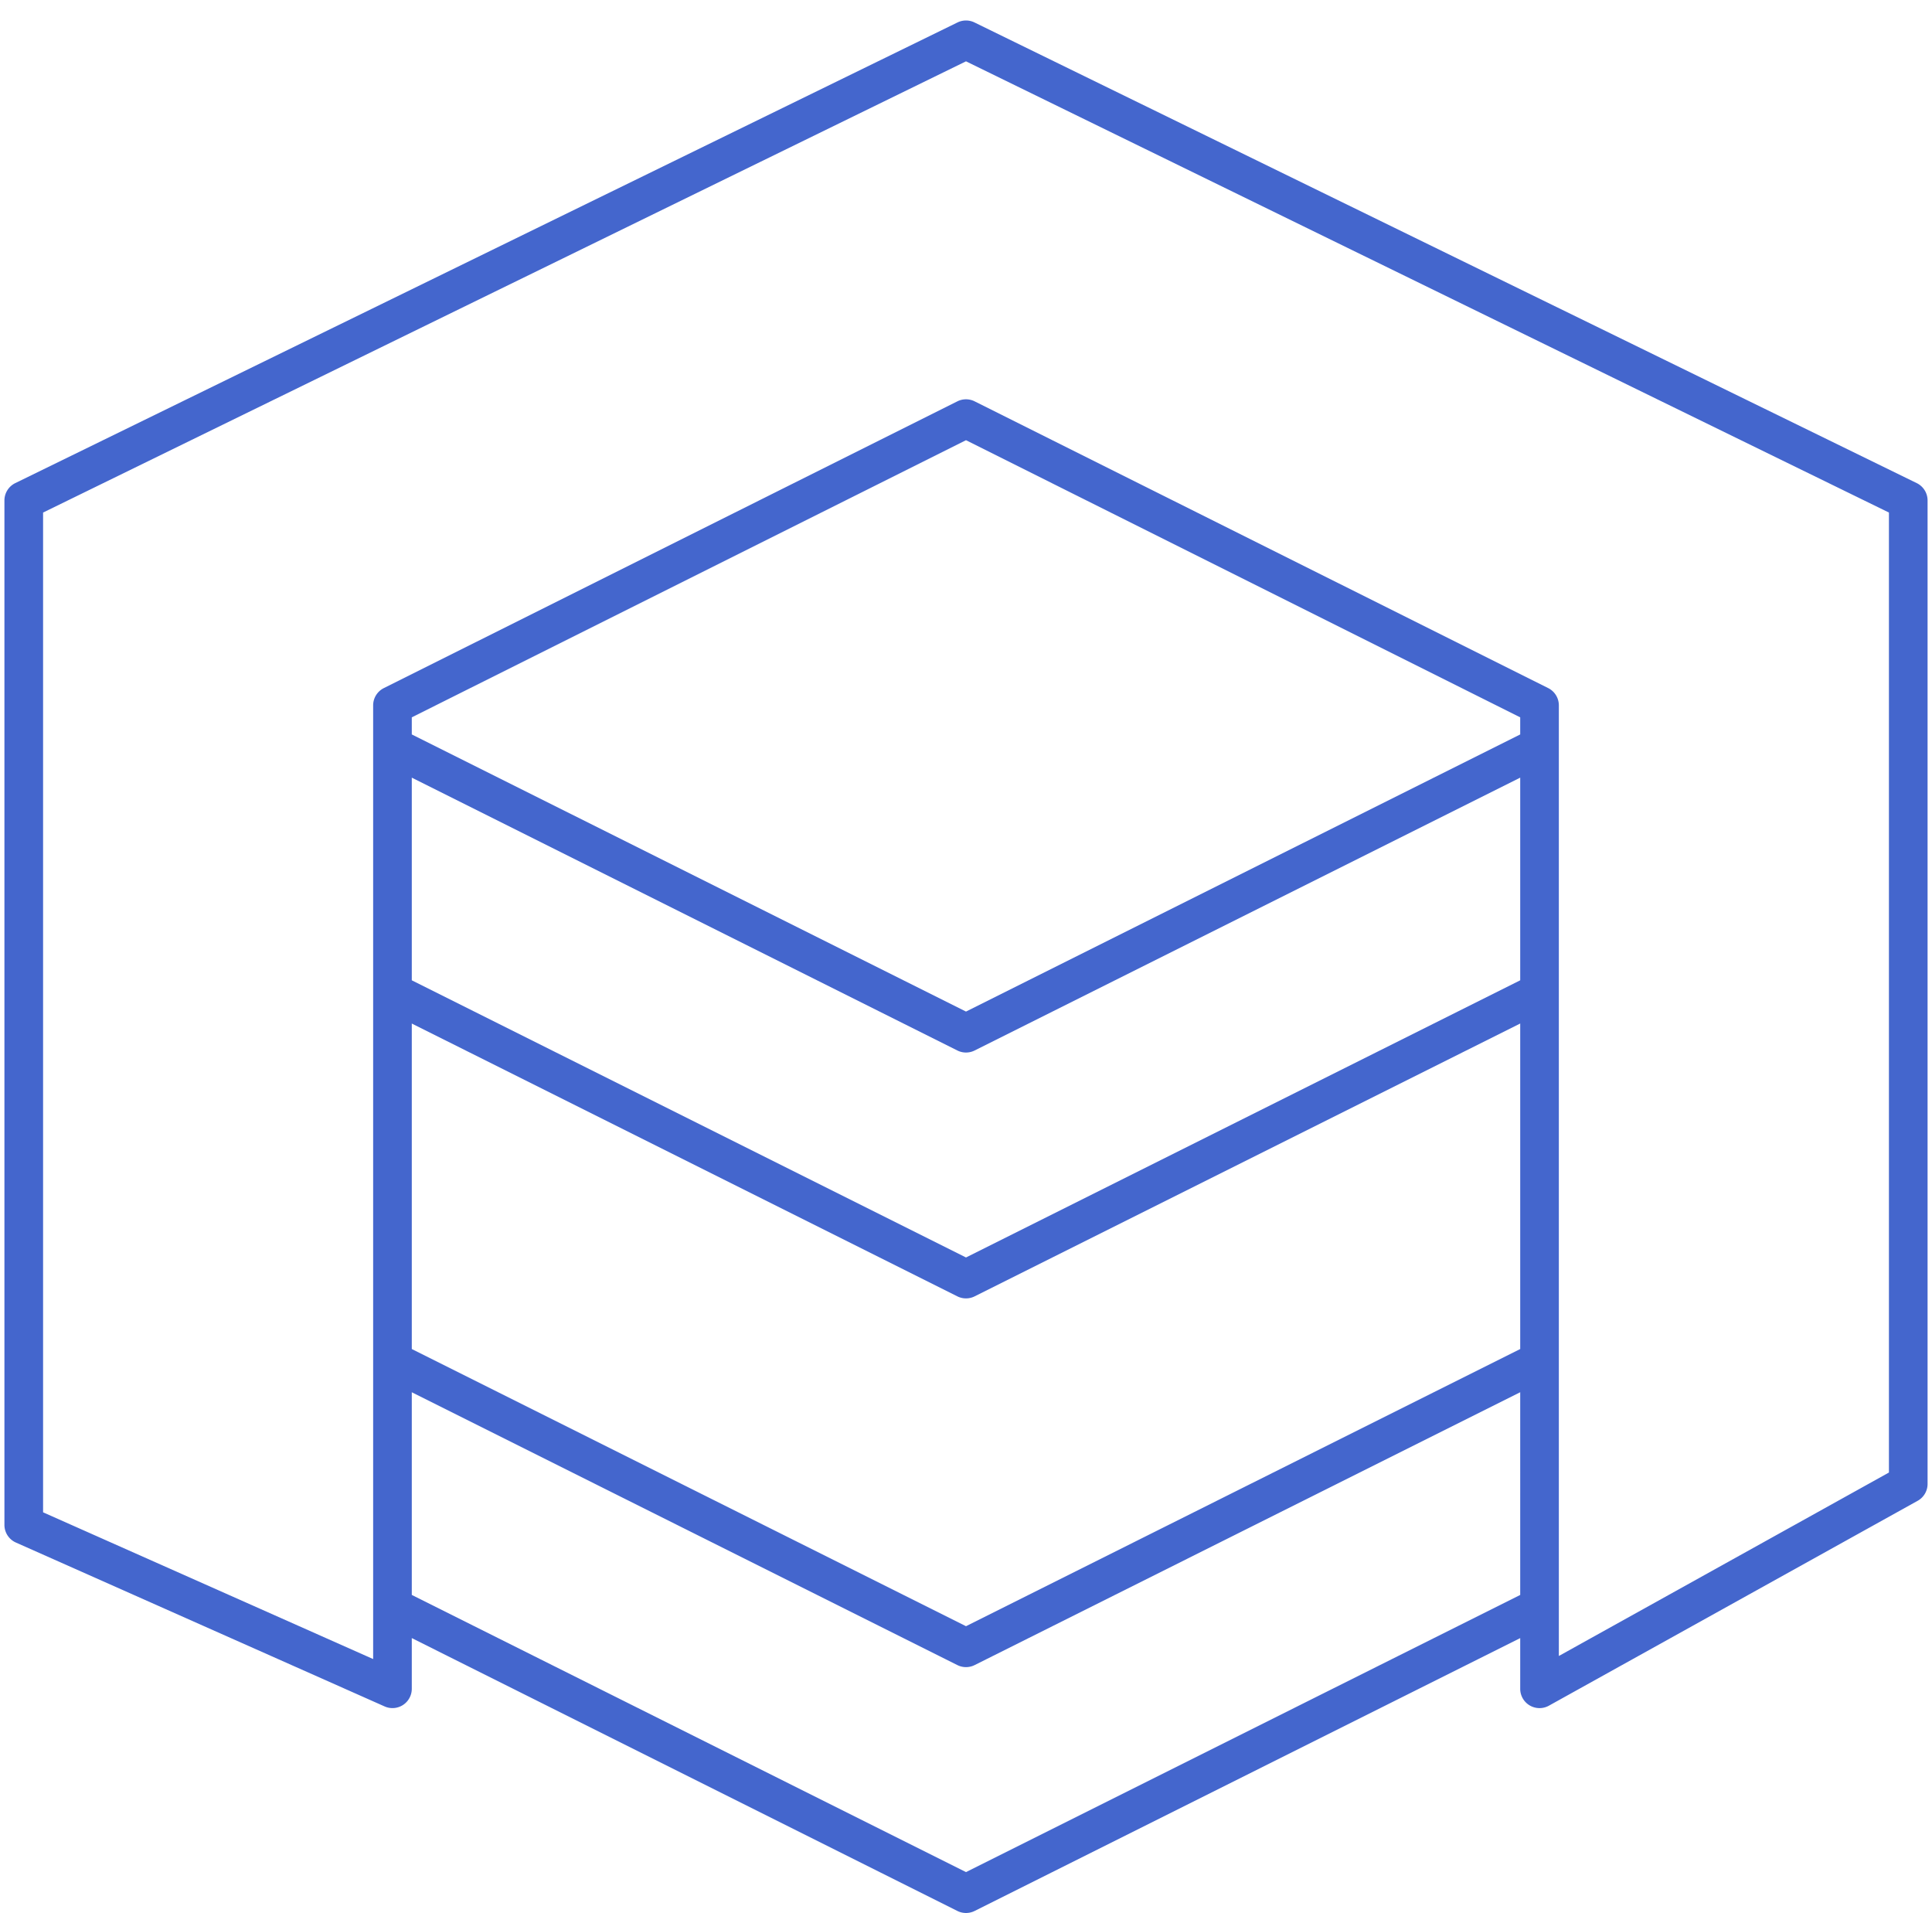 <svg xmlns="http://www.w3.org/2000/svg" width="100" height="99" viewBox="0 0 100 99"><path fill="#4466cd" d="M49.56 1.162.79 25.002a1 1 0 0 0-.561.898v53.014a1 1 0 0 0 .593.914l19.086 8.482a1 1 0 0 0 1.406-.914v-2.623l28.239 14.121a1 1 0 0 0 .894 0l28.239-14.12v2.622a1 1 0 0 0 1.486.875l19.086-10.603a1 1 0 0 0 .513-.875V25.9a1 1 0 0 0-.56-.898L50.439 1.162a1 1 0 0 0-.878 0zM50 3.174l47.771 23.351v49.68l-17.085 9.494V36.504a1 1 0 0 0-.553-.895L50.447 20.77a1 1 0 0 0-.894 0L19.867 35.61a1 1 0 0 0-.553.895v49.353L2.23 78.264V26.525Zm0 19.607 28.686 14.342v.885L50 52.35 21.314 38.008v-.885zM21.314 40.244l28.239 14.12a1 1 0 0 0 .894 0l28.239-14.12v10.488L50 65.076 21.314 50.732Zm0 12.725 28.239 14.119a1 1 0 0 0 .894 0l28.239-14.12v16.846L50 84.158 21.314 69.814Zm0 19.082L49.553 86.17a1 1 0 0 0 .894 0l28.239-14.12V82.54L50 96.883 21.314 82.539Z"/></svg>
